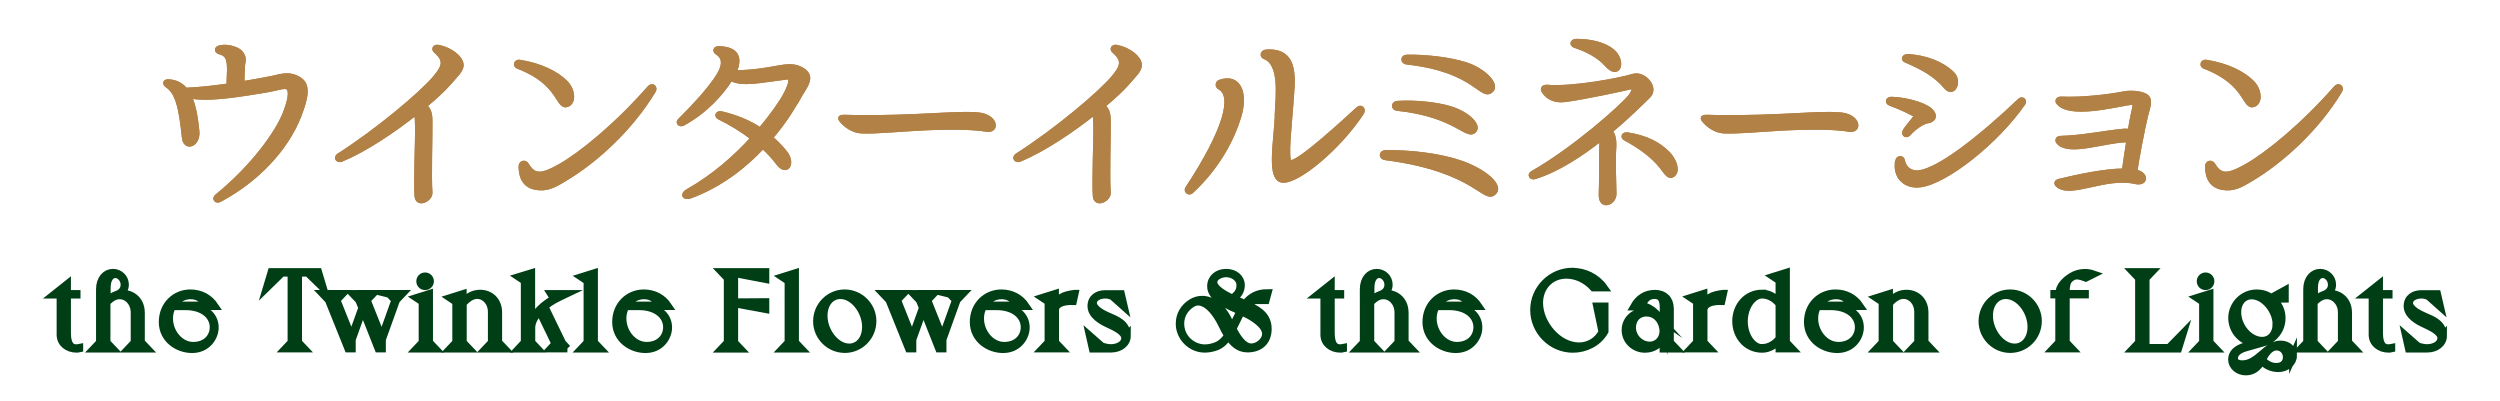<?xml version="1.0" encoding="UTF-8"?>
<svg id="_レイヤー_2" data-name="レイヤー_2" xmlns="http://www.w3.org/2000/svg" width="243" height="39" xmlns:xlink="http://www.w3.org/1999/xlink" viewBox="0 0 243 39">
  <defs>
    <style>
      .cls-1 {
        fill: #003f16;
        stroke: #003f16;
        stroke-width: .75px;
      }

      .cls-1, .cls-2 {
        stroke-miterlimit: 10;
      }

      .cls-3 {
        fill: none;
      }

      .cls-2 {
        fill: #b28146;
        stroke: #b28146;
        stroke-width: .43px;
      }

      .cls-4 {
        clip-path: url(#clippath);
      }
    </style>
    <clipPath id="clippath">
      <rect class="cls-3" width="243" height="39"/>
    </clipPath>
  </defs>
  <g id="SP:ハンバーガー">
    <g class="cls-4">
      <g>
        <g>
          <path class="cls-1" d="M6.52,27.63v.94h.93v.07h-.93v3.74c0,1.2.44,1.46.89,1.46.1,0,.2-.01.3-.03v.07c-.08.02-.19.02-.29.02-.82,0-1.54-.53-1.54-1.36v-3.9h-.63l1.27-1.01Z"/>
          <path class="cls-1" d="M13.73,33.29l.57.6h-1.79l.57-.6v-2.91c0-.99-.69-1.67-1.45-1.67-.49,0-.83.25-1.27.66v3.92l.57.6h-1.79l.57-.6v-5.17c0-1.03.6-1.61,1.26-1.61s1.18.51,1.18,1.16c0,.38-.19.7-.51.9.99-.14,2.06.47,2.06,1.84v2.87ZM12.1,27.67c0-.55-.43-1.02-.89-1.02-.44,0-.83.43-.83,1.31v1.3c.32-.29.62-.5,1.01-.63.46-.17.71-.52.71-.96Z"/>
          <path class="cls-1" d="M20.88,31.84c0,.9-.73,2.1-2.21,2.1-1.38,0-2.86-.97-2.86-2.64s1.25-2.79,2.69-2.79c1.01,0,1.84.46,2.37,1.25h-2.4c1.38.12,2.41.86,2.41,2.07ZM18.04,29.77h-1.3c-.2.35-.3.75-.3,1.18,0,1.4,1.06,2.66,2.34,2.66s1.98-.86,1.98-1.8c0-1.13-1.01-2.04-2.72-2.04ZM19.99,29.69c-.22-.67-.82-.98-1.45-.98-.75,0-1.32.37-1.74.98h3.19Z"/>
          <path class="cls-1" d="M26.41,26.44h4.52l.45,1.5-1.47-1.43h-.93v6.77l.57.6h-1.79l.57-.6v-6.77h-.93l-1.46,1.43.45-1.5Z"/>
          <path class="cls-1" d="M37.81,28.56h1.27l-.57.6-1.38,3.83v.89h-.35l-1.52-3.84-1.06,2.96v.88h-.35l-1.9-4.72-.57-.6h1.9l-.57.6,1.46,3.65,1.04-2.89-.31-.75-.57-.6h1.89l-.57.6,1.46,3.65,1.31-3.65-.57-.6Z"/>
          <path class="cls-1" d="M41.72,33.29l.57.6h-1.79l.57-.6v-3.96l-.57-.38,1.21-.38v4.72ZM40.84,27.34c0-.27.21-.48.48-.48s.48.21.48.48-.21.48-.48.48-.48-.21-.48-.48Z"/>
          <path class="cls-1" d="M48.45,33.29l.57.6h-1.79l.57-.6v-2.96c0-.99-.68-1.65-1.42-1.65-.52,0-.96.33-1.39.79v3.82l.57.6h-1.79l.57-.6v-3.95l-.57-.38,1.21-.38v.78c.55-.52,1.01-.82,1.7-.82.89,0,1.75.62,1.75,1.84v2.91Z"/>
          <path class="cls-1" d="M55.15,33.88h-1.6l.43-.46-1.54-3.19c-.37.39-.79,1.01-.79,1.61v1.44l.57.61h-1.79l.57-.61v-5.98l-.57-.38,1.21-.37v4.8c.12-.4.65-1.42,2.22-2.3l-.3-.48h1.44c-.97.46-1.41.67-2.08,1.21l1.73,3.57.49.53Z"/>
          <path class="cls-1" d="M57.75,33.29l.57.6h-1.79l.57-.6v-5.98l-.57-.38,1.21-.38v6.74Z"/>
          <path class="cls-1" d="M64.95,31.84c0,.9-.73,2.1-2.21,2.1-1.38,0-2.86-.97-2.86-2.64s1.25-2.79,2.69-2.79c1.01,0,1.84.46,2.37,1.25h-2.4c1.38.12,2.41.86,2.41,2.07ZM62.11,29.77h-1.3c-.2.35-.3.75-.3,1.18,0,1.4,1.06,2.66,2.34,2.66s1.98-.86,1.98-1.8c0-1.13-1.01-2.04-2.72-2.04ZM64.06,29.69c-.22-.67-.82-.98-1.45-.98-.75,0-1.32.37-1.74.98h3.19Z"/>
          <path class="cls-1" d="M70.73,33.29v-6.25l-.57-.6h4.24v.69l-3.03-.58v2.83l3.03-.02v.69l-3.03-.56v3.81l.57.6h-1.79l.57-.6Z"/>
          <path class="cls-1" d="M77.29,33.29l.57.6h-1.79l.57-.6v-5.98l-.57-.38,1.21-.38v6.74Z"/>
          <path class="cls-1" d="M82.1,28.51c1.52,0,2.71,1.25,2.71,2.69,0,1.55-1.24,2.73-2.69,2.73-1.52,0-2.71-1.25-2.71-2.69,0-1.55,1.24-2.73,2.69-2.73ZM82.54,33.77c.93,0,1.63-.8,1.63-2,0-1.55-1.2-3.08-2.48-3.08-.93,0-1.63.8-1.63,2,0,1.55,1.2,3.08,2.48,3.08Z"/>
          <path class="cls-1" d="M92.3,28.56h1.27l-.57.6-1.38,3.83v.89h-.35l-1.52-3.84-1.06,2.96v.88h-.35l-1.9-4.72-.57-.6h1.9l-.57.6,1.46,3.65,1.04-2.89-.31-.75-.57-.6h1.89l-.57.6,1.46,3.65,1.31-3.65-.57-.6Z"/>
          <path class="cls-1" d="M99.71,31.84c0,.9-.73,2.1-2.21,2.1-1.38,0-2.86-.97-2.86-2.64s1.25-2.79,2.69-2.79c1.01,0,1.84.46,2.37,1.25h-2.4c1.38.12,2.41.86,2.41,2.07ZM96.87,29.77h-1.3c-.2.35-.3.75-.3,1.18,0,1.4,1.06,2.66,2.34,2.66s1.98-.86,1.98-1.8c0-1.13-1.01-2.04-2.72-2.04ZM98.82,29.69c-.22-.67-.82-.98-1.45-.98-.75,0-1.32.37-1.74.98h3.19Z"/>
          <path class="cls-1" d="M104.46,28.55l-.16.72c-.96-.03-1.74.24-1.74.88v3.13l.57.6h-1.79l.57-.6v-3.96l-.57-.38,1.21-.38v1.33h.01c.14-.91.79-1.2,1.89-1.34Z"/>
          <path class="cls-1" d="M109.54,32.62c0,.77-.7,1.27-1.55,1.27h-1.78l-.28-1.24,1.14,1c.27.11.64.18.91.18.73,0,1.38-.38,1.38-.96,0-.64-.99-1.08-1.67-1.4-.58-.26-1.61-.83-1.61-1.72,0-.8.63-1.17,1.34-1.17h1.54l.28,1.2-1.1-.98c-.26-.12-.48-.16-.72-.16-.61,0-1.18.31-1.18.8,0,.61.95,1.08,1.48,1.31.77.33,1.81.7,1.81,1.88Z"/>
          <path class="cls-1" d="M119.39,32.67c-.3.45-.65.81-1.14,1.01-.4.15-.79.22-1.15.22-1.37,0-2.47-1.18-2.44-2.47,0-.82.44-1.56,1.16-2,.32-.2.67-.3,1.03-.3,1.03,0,1.99.87,2.49,1.9.04.07.32.65.42.85l.82-1.66c-.99-.43-2.87-1.17-2.87-2.39,0-.8.64-1.32,1.47-1.32s1.44.51,1.44,1.2c0,.58-.27.94-.77,1.32l1.17.52c.55-.69,1.19-1.07,2.2-1.07l-.19.7h-.36c-.72,0-1.22-.05-1.58.4.9.43,2.14.93,2.14,2.38,0,1.24-.79,1.92-1.98,1.92-.87,0-1.43-.58-1.85-1.23ZM119.36,32.61c-.22-.34-.4-.7-.56-1.03-.58-1.21-1.32-2.02-2-2.21-.12-.03-.22-.05-.33-.05-.21,0-.42.06-.61.18-.73.44-1.13,1.18-1.13,1.95,0,1.47,1.23,2.4,2.37,2.4.33,0,.7-.06,1.12-.22.49-.2.84-.55,1.14-1.01ZM119.79,29.02c.5-.38.77-.71.77-1.3,0-.7-.7-1.15-1.37-1.15-.57,0-1.24.33-1.24.85,0,.62.96,1.18,1.85,1.6ZM119.81,31.97c.46.89,1.04,1.79,1.82,1.79.66,0,1.42-.6,1.42-1.32,0-.89-1.35-1.69-2.1-2.03l-.31-.14-.84,1.7Z"/>
          <path class="cls-1" d="M129.36,27.63v.94h.92v.07h-.92v3.74c0,1.2.44,1.46.89,1.46.1,0,.2-.01.3-.03v.07c-.08.02-.19.02-.29.02-.82,0-1.54-.53-1.54-1.36v-3.9h-.63l1.27-1.01Z"/>
          <path class="cls-1" d="M136.57,33.29l.57.6h-1.79l.57-.6v-2.91c0-.99-.69-1.67-1.45-1.67-.49,0-.83.25-1.27.66v3.92l.57.6h-1.79l.57-.6v-5.17c0-1.03.6-1.61,1.26-1.61s1.18.51,1.18,1.16c0,.38-.19.7-.51.9.99-.14,2.06.47,2.06,1.84v2.87ZM134.94,27.67c0-.55-.43-1.02-.89-1.02-.44,0-.83.43-.83,1.31v1.3c.32-.29.62-.5,1.01-.63.46-.17.71-.52.71-.96Z"/>
          <path class="cls-1" d="M143.71,31.84c0,.9-.73,2.1-2.21,2.1-1.38,0-2.86-.97-2.86-2.64s1.25-2.79,2.69-2.79c1.01,0,1.84.46,2.37,1.25h-2.4c1.38.12,2.41.86,2.41,2.07ZM140.87,29.77h-1.3c-.2.35-.3.75-.3,1.18,0,1.4,1.06,2.66,2.34,2.66s1.98-.86,1.98-1.8c0-1.13-1.01-2.04-2.72-2.04ZM142.83,29.69c-.22-.67-.82-.98-1.45-.98-.75,0-1.32.37-1.74.98h3.19Z"/>
          <path class="cls-1" d="M152.85,26.41c1.16,0,2.31.54,3.03,1.54h-.99c-.74-.82-1.72-1.24-2.64-1.24-1.54,0-2.64,1.17-2.64,2.73,0,2.02,1.82,4.22,3.87,4.22.99,0,1.83-.54,2.27-1.39l-.52-2.49h.74v2.42c-.63,1.11-1.86,1.71-3.08,1.71-2.1,0-3.78-1.74-3.78-3.78s1.68-3.73,3.73-3.73Z"/>
          <path class="cls-1" d="M162.33,33.29l.57.6h-1.21v-1.28c-.29.86-.97,1.3-1.81,1.3-1.01,0-1.88-.79-1.88-1.82s.82-1.77,1.88-1.77c.5,0,.85.13,1.08.29-.43-.47-.99-.81-1.65-.81h-.48c.45-.8,1.14-1.25,2.03-1.25s1.45.54,1.46,1.44v3.31ZM160.04,30.39c-.86,0-1.4.63-1.4,1.45,0,.96.82,1.74,1.7,1.74.83,0,1.34-.67,1.34-1.39,0-.78-.53-1.8-1.64-1.8ZM160.83,28.68c-.63,0-1.05.38-1.23,1.06.96.13,1.86,1.08,2.1,1.96v-1.8c0-.76-.22-1.22-.86-1.22Z"/>
          <path class="cls-1" d="M167.49,28.55l-.16.72c-.96-.03-1.74.24-1.74.88v3.13l.57.6h-1.79l.57-.6v-3.96l-.57-.38,1.21-.38v1.33h.01c.14-.91.79-1.2,1.89-1.34Z"/>
          <path class="cls-1" d="M171.28,28.53c.66,0,1.29.39,1.68.87v-2.13l-.57-.38,1.21-.38v6.77l.57.6h-1.21v-.84c-.39.48-1.02.87-1.68.87-1.49,0-2.53-1.22-2.53-2.69s1.04-2.69,2.53-2.69ZM171.28,33.82c.65,0,1.3-.38,1.68-.91v-3.36c-.38-.53-1.03-.91-1.68-.91-.93,0-1.77,1.18-1.77,2.6s.84,2.59,1.77,2.59Z"/>
          <path class="cls-1" d="M180.79,31.84c0,.9-.73,2.1-2.21,2.1-1.38,0-2.86-.97-2.86-2.64s1.25-2.79,2.69-2.79c1.01,0,1.84.46,2.37,1.25h-2.4c1.38.12,2.41.86,2.41,2.07ZM177.95,29.77h-1.3c-.2.35-.3.75-.3,1.18,0,1.4,1.06,2.66,2.34,2.66s1.98-.86,1.98-1.8c0-1.13-1.01-2.04-2.72-2.04ZM179.91,29.69c-.22-.67-.82-.98-1.45-.98-.75,0-1.32.37-1.74.98h3.19Z"/>
          <path class="cls-1" d="M187.09,33.29l.57.6h-1.79l.57-.6v-2.96c0-.99-.68-1.65-1.42-1.65-.52,0-.96.33-1.39.79v3.82l.57.6h-1.79l.57-.6v-3.95l-.57-.38,1.21-.38v.78c.55-.52,1.01-.82,1.7-.82.89,0,1.75.62,1.75,1.84v2.91Z"/>
          <path class="cls-1" d="M195.38,28.51c1.52,0,2.71,1.25,2.71,2.69,0,1.55-1.24,2.73-2.69,2.73-1.52,0-2.71-1.25-2.71-2.69,0-1.55,1.24-2.73,2.69-2.73ZM195.82,33.77c.93,0,1.63-.8,1.63-2,0-1.55-1.2-3.08-2.48-3.08-.93,0-1.63.8-1.63,2,0,1.55,1.2,3.08,2.48,3.08Z"/>
          <path class="cls-1" d="M200.8,28.56h1.86v.07h-1.86v4.65l.57.6h-1.79l.57-.6v-4.65h-.48v-.07h.48c0-.74.6-1.3,1.23-1.69.39-.24.83-.35,1.27-.35.27,0,.53.04.79.13l-.7.35c-.29-.11-.58-.21-.86-.21-.16,0-.32.03-.46.12-.43.27-.63.51-.63,1.66Z"/>
          <path class="cls-1" d="M210.83,33.81l1.34-1.37-.45,1.45h-4.38l.57-.6v-6.25l-.57-.6h1.79l-.57.6v6.77h2.28Z"/>
          <path class="cls-1" d="M214.78,33.29l.57.6h-1.79l.57-.6v-3.96l-.57-.38,1.21-.38v4.72ZM213.9,27.34c0-.27.21-.48.48-.48s.48.21.48.48-.21.48-.48.48-.48-.21-.48-.48Z"/>
          <path class="cls-1" d="M222.89,34.56c0,.69-.66,1.23-1.43,1.23-.6,0-1.2-.23-1.63-.74-.34.65-.82,1.06-1.55,1.06s-1.33-.53-1.33-1.16c0-.56.37-1.04,1.38-1.31l1.27-.33c-.09.01-.16.01-.24.01-1.38,0-2.4-1.13-2.4-2.41s1.05-2.4,2.4-2.4c.5,0,1,.15,1.39.45l1.34-.74v.82h-1.1v.11c.51.48.79,1.07.79,1.77,0,1.15-.78,2.08-1.82,2.38l-1.65.47c-.72.2-1.16.56-1.16,1.06,0,.39.35.57.8.57,1.56,0,2.33-1.92,3.72-1.92.71,0,1.21.46,1.21,1.1ZM221.27,31.51c0-1.29-1.14-2.77-2.39-2.79-.84-.01-1.41.68-1.41,1.6,0,1.53,1.24,2.8,2.4,2.8.83,0,1.4-.66,1.4-1.61ZM221.28,33.69c-.71,0-1.17.8-1.4,1.28.36.44.89.73,1.51.68.54-.04.84-.39.88-.83.05-.58-.35-1.13-.99-1.13Z"/>
          <path class="cls-1" d="M228.27,33.29l.57.6h-1.79l.57-.6v-2.91c0-.99-.69-1.67-1.45-1.67-.49,0-.83.25-1.27.66v3.92l.57.6h-1.79l.57-.6v-5.17c0-1.03.6-1.61,1.26-1.61s1.18.51,1.18,1.16c0,.38-.19.7-.51.9.99-.14,2.06.47,2.06,1.84v2.87ZM226.65,27.67c0-.55-.43-1.02-.89-1.02-.44,0-.83.43-.83,1.31v1.3c.32-.29.62-.5,1.01-.63.46-.17.71-.52.71-.96Z"/>
          <path class="cls-1" d="M231.25,27.63v.94h.93v.07h-.93v3.74c0,1.2.44,1.46.89,1.46.1,0,.2-.01.3-.03v.07c-.08.02-.19.02-.29.02-.82,0-1.54-.53-1.54-1.36v-3.9h-.63l1.27-1.01Z"/>
          <path class="cls-1" d="M237.47,32.62c0,.77-.7,1.27-1.55,1.27h-1.78l-.28-1.24,1.14,1c.27.11.64.18.91.18.73,0,1.38-.38,1.38-.96,0-.64-.99-1.08-1.67-1.4-.58-.26-1.61-.83-1.61-1.72,0-.8.63-1.17,1.34-1.17h1.54l.28,1.2-1.1-.98c-.26-.12-.48-.16-.72-.16-.61,0-1.18.31-1.18.8,0,.61.95,1.08,1.48,1.31.77.33,1.81.7,1.81,1.88Z"/>
        </g>
        <g>
          <g>
            <path class="cls-2" d="M29.08,11.26c-1.3,3.28-4.16,6.27-7.73,8.17-.31.17-.57-.11-.27-.35,3.54-2.88,5.85-6.16,6.58-7.97.53-1.32.73-2.38.27-2.62-.31-.17-1.08.13-1.98.28-2.29.37-5.66.99-7.55.57.46.92.64,2.18.77,3.44.11,1.3-1.17,1.76-1.28.57-.31-3.01-.66-4.4-1.67-5.06-.27-.2-.15-.4.18-.37.71.04,1.25.35,1.63.82,1.23-.04,2.69-.2,4.21-.42-.02-.6.04-1.04.04-1.56-.02-.93-.09-1.48-.93-1.69-.37-.11-.31-.4.07-.46.71-.16,1.61.15,1.92.44.55.59.26.92.26,1.43-.02.48-.07,1.03-.04,1.63.92-.15,1.81-.31,2.68-.48.97-.17,1.78-.6,2.86.07.92.57.66,1.8-.02,3.54Z"/>
            <path class="cls-2" d="M43.56,8.17c-.42.49-1.25,1.26-2.29,2.13.59.42.55,1.1.55,1.87.02,1.06-.11,4.95,0,6.56.05.64-1.26,1.32-1.32.29-.09-1.58.07-5.42.06-6.51-.02-.64,0-1.14-.13-1.54-2.13,1.69-4.89,3.56-7.24,4.54-.33.15-.59-.18-.27-.39,3.87-2.47,8.06-6.03,9.33-7.53.97-1.14,1.12-1.74.09-2.64-.24-.2-.05-.46.31-.37,1.15.24,2.13,1.01,2.2,1.69.06.53-.64,1.14-1.28,1.89Z"/>
            <path class="cls-2" d="M50.36,6.48c-.33-.11-.2-.51.13-.46,2.03.31,3.65,1.12,4.53,2.03.73.79.73,1.85.18,2.11-1.04.49-.59-2.07-4.84-3.68ZM50.62,16.17c0-.35.39-.46.57-.17.7,1.17,1.39,1.19,3.3.11,2.03-1.17,5.42-3.92,8.61-7.55.29-.37.66-.05.42.29-2.14,3.57-5.59,6.78-8.67,8.59-1.08.66-1.72.97-2.75.81-.94-.17-1.48-.82-1.48-2.09Z"/>
            <path class="cls-2" d="M77.51,9.65c-.26.49-1.12,2.02-2.6,3.74.51.42.99.92,1.43,1.47.79,1.01.13,2.11-.71.99-.42-.57-.93-1.1-1.48-1.61-1.7,1.83-4.07,3.74-7.06,4.84-.57.2-.82-.17-.24-.5,2.62-1.48,4.75-3.41,6.32-5.15-1.01-.79-2.13-1.47-3.26-2.02-.31-.15-.15-.46.2-.38,1.41.33,2.68.84,3.78,1.58,1.28-1.5,2.07-2.73,2.35-3.21.75-1.36.75-1.94.27-1.89-2.58.31-4.38.77-5.48.13-.81,1.32-2.4,3.15-4.62,4.36-.27.18-.57-.07-.35-.27,1.58-1.56,2.79-2.93,3.56-4.05.81-1.17.93-2.03.07-2.58-.26-.18-.13-.4.17-.4,1.8.04,2.14.95,1.5,2.35,3.94-.06,5.11-1.04,6.47-.35,1.43.73.38,1.69-.31,2.97Z"/>
            <path class="cls-2" d="M81.74,11.63c-.13-.17-.04-.27.31-.26,1.78.07,4.44.04,7.26-.09,2.05-.09,4.27-.26,5.66-.15,1.85.13,2.02,1.63.95,1.47-1.23-.22-3.54-.28-6.62-.11-1.74.09-4.21.33-5.57.27-.84-.04-1.61-.62-2-1.14Z"/>
            <path class="cls-2" d="M109.49,8.17c-.42.49-1.25,1.26-2.29,2.13.59.42.55,1.1.55,1.87.02,1.06-.11,4.95,0,6.56.06.64-1.26,1.32-1.32.29-.09-1.58.07-5.42.06-6.51-.02-.64,0-1.14-.13-1.54-2.13,1.69-4.89,3.56-7.24,4.54-.33.15-.59-.18-.27-.39,3.87-2.47,8.06-6.03,9.33-7.53.97-1.14,1.12-1.74.09-2.64-.24-.2-.05-.46.31-.37,1.15.24,2.13,1.01,2.2,1.69.06.53-.64,1.14-1.28,1.89Z"/>
            <path class="cls-2" d="M115.41,18.32c3.68-5.59,4.64-9.03,3.13-9.82-.27-.17-.17-.46.02-.53,1.89-.68,2.57,1.14,1.87,3.39-.59,1.96-1.96,4.78-4.64,7.26-.2.2-.55-.06-.38-.29ZM124.12,11.04c.09-1.83.46-4.86-1.19-5.5-.31-.11-.2-.48.13-.51,3.21-.24,2.57,2.97,2.44,5.15-.11,1.69-.55,5.33-.13,5.57.48.31,3.35-2.14,6.62-5.15.29-.29.59.04.39.35-2.24,3.41-6.14,6.62-7.64,6.6-1.47-.02-.73-3.67-.6-6.51Z"/>
            <path class="cls-2" d="M134.7,15.37c-.53-.07-.46-.57,0-.57,2.55-.02,5.33.33,7.37,1.04,2.31.83,3.76,2.2,3.23,2.82-.97,1.17-1.69-2.14-10.59-3.3ZM135.83,10.57c-.44-.06-.4-.51-.02-.55,1.72-.11,3.81.11,5.08.49,1.8.53,2.82,1.67,2.46,2.14-.71.92-1.7-1.47-7.51-2.09ZM136.75,6.06c-.46-.05-.4-.53-.02-.53,1.83-.04,4.07.22,5.68.71,1.85.59,3.1,1.96,2.58,2.51-.97,1.01-1.47-1.96-8.25-2.69Z"/>
            <path class="cls-2" d="M156.91,18.81c.04.93-1.36,1.47-1.3.09.04-.92.04-3.52.04-4.18,0-.38.04-.84.02-1.28-1.94,1.54-4.27,3.08-6.49,3.76-.33.11-.55-.2-.22-.38,4.16-2.38,8.67-6.43,9.46-7.39.48-.55.49-1.1.11-.97-.31.09-4.95,1.1-6.54,1.26-.9.09-1.59-.27-1.96-.9-.11-.17-.02-.38.31-.37,2.55.22,7.26-.7,8.39-1.06,1.04-.33,2.38,1.15,1.47,1.98-.35.33-1.76,1.78-3.67,3.37.51.62.35,1.52.33,2.18-.02.79,0,2.62.05,3.88ZM153.23,3.99c1.5,0,2.8.37,3.54,1.01,1.08.97.59,2.62-.6,1.28-.73-.82-1.83-1.43-3.08-1.83-.37-.13-.27-.46.15-.46ZM162.63,16.98c-.37.31-.6-.09-1.15-.81-.81-1.01-2.03-1.92-3.46-2.69-.37-.18-.18-.46.18-.4,1.83.29,3.04.93,3.94,1.85.6.62.99,1.63.5,2.05Z"/>
            <path class="cls-2" d="M165.58,11.63c-.13-.17-.04-.27.31-.26,1.78.07,4.44.04,7.26-.09,2.05-.09,4.27-.26,5.66-.15,1.85.13,2.02,1.63.95,1.47-1.23-.22-3.54-.28-6.62-.11-1.74.09-4.21.33-5.57.27-.84-.04-1.61-.62-2-1.14Z"/>
            <path class="cls-2" d="M185.12,12.8c.18-.38.82-1.06,1.04-1.39.09-.15.11-.18-.05-.27-.5-.27-1.32-.68-2.4-1.08-.31-.13-.22-.44.13-.44,1.34.04,3.1.49,3.77,1.08.5.42.48.93-.18,1.06-.53.07-1.32.59-1.91,1.25-.22.24-.51.06-.4-.2ZM184.43,15.62c.07-.29.46-.33.51-.02.15.83.84,1.25,1.56,1.17,1.96-.22,5.92-3.3,9.84-7.02.2-.2.48.04.35.26-2.62,3.79-7.55,7.68-10.06,7.99-1.45.18-2.51-.86-2.2-2.38ZM185.21,5.86c-.29-.15-.07-.4.24-.4,1.61.11,3.23.64,4.32,1.7.77.75.09,2.16-.62,1.3-.99-1.17-2.22-1.87-3.94-2.6Z"/>
            <path class="cls-2" d="M208.58,11.24c-.29,1.12-.99,4.86-1.04,5.44.05.02.11.02.16.04.95.24.92,1.21-.18.95-2.88-.64-6.23,1.43-7.51.33-.18-.16-.15-.33.13-.4,1.81-.44,4.47-1.01,6.32-1.01.07-.49.24-1.76.44-2.97h-.17c-2.14.02-5.63,1.39-6.65.2-.18-.18-.05-.4.2-.4,2.14-.05,4.42-.55,6.21-.7.2-.02.37.02.53.07.11-.66.2-1.25.29-1.61.26-1.12.35-1.3-.51-1.15-1.5.24-5.64,1.28-6.73-.06-.16-.18-.02-.37.26-.37,1.96.09,4.58-.2,6.14-.51.79-.15,1.87,0,2.22.33.33.37.15.84-.11,1.81Z"/>
            <path class="cls-2" d="M214.29,6.48c-.33-.11-.2-.51.13-.46,2.03.31,3.65,1.12,4.53,2.03.73.79.73,1.85.18,2.11-1.04.49-.59-2.07-4.84-3.68ZM214.54,16.17c0-.35.39-.46.57-.17.7,1.17,1.39,1.19,3.3.11,2.03-1.17,5.42-3.92,8.61-7.55.29-.37.66-.05.42.29-2.14,3.57-5.59,6.78-8.67,8.59-1.08.66-1.72.97-2.75.81-.93-.17-1.48-.82-1.48-2.09Z"/>
          </g>
          <g>
            <path class="cls-2" d="M29.08,11.26c-1.3,3.28-4.16,6.27-7.73,8.17-.31.17-.57-.11-.27-.35,3.54-2.88,5.85-6.16,6.58-7.97.53-1.32.73-2.38.27-2.62-.31-.17-1.08.13-1.98.28-2.29.37-5.66.99-7.55.57.46.92.64,2.18.77,3.44.11,1.3-1.17,1.76-1.28.57-.31-3.01-.66-4.4-1.67-5.06-.27-.2-.15-.4.18-.37.71.04,1.25.35,1.63.82,1.23-.04,2.69-.2,4.21-.42-.02-.6.04-1.04.04-1.56-.02-.93-.09-1.48-.93-1.69-.37-.11-.31-.4.07-.46.71-.16,1.61.15,1.92.44.55.59.26.92.26,1.43-.02.48-.07,1.03-.04,1.63.92-.15,1.81-.31,2.68-.48.97-.17,1.78-.6,2.86.07.92.57.66,1.8-.02,3.54Z"/>
            <path class="cls-2" d="M43.56,8.17c-.42.49-1.25,1.26-2.29,2.13.59.42.55,1.1.55,1.87.02,1.06-.11,4.95,0,6.56.05.64-1.26,1.32-1.32.29-.09-1.58.07-5.42.06-6.51-.02-.64,0-1.14-.13-1.54-2.13,1.69-4.89,3.56-7.24,4.54-.33.15-.59-.18-.27-.39,3.87-2.47,8.06-6.03,9.33-7.53.97-1.14,1.12-1.74.09-2.64-.24-.2-.05-.46.31-.37,1.15.24,2.13,1.01,2.2,1.69.06.53-.64,1.14-1.28,1.89Z"/>
            <path class="cls-2" d="M50.36,6.48c-.33-.11-.2-.51.13-.46,2.03.31,3.65,1.12,4.53,2.03.73.79.73,1.85.18,2.11-1.04.49-.59-2.07-4.84-3.68ZM50.62,16.17c0-.35.39-.46.57-.17.7,1.17,1.39,1.19,3.3.11,2.03-1.17,5.42-3.92,8.61-7.55.29-.37.66-.05.42.29-2.14,3.57-5.59,6.78-8.67,8.59-1.08.66-1.72.97-2.75.81-.94-.17-1.48-.82-1.48-2.09Z"/>
            <path class="cls-2" d="M77.51,9.65c-.26.49-1.12,2.02-2.6,3.74.51.42.99.92,1.43,1.47.79,1.01.13,2.11-.71.99-.42-.57-.93-1.1-1.48-1.61-1.7,1.83-4.07,3.74-7.06,4.84-.57.2-.82-.17-.24-.5,2.62-1.48,4.75-3.41,6.32-5.15-1.01-.79-2.13-1.47-3.26-2.02-.31-.15-.15-.46.2-.38,1.41.33,2.68.84,3.78,1.58,1.28-1.5,2.07-2.73,2.35-3.21.75-1.36.75-1.94.27-1.89-2.58.31-4.38.77-5.48.13-.81,1.32-2.4,3.15-4.62,4.36-.27.18-.57-.07-.35-.27,1.58-1.56,2.79-2.93,3.56-4.05.81-1.17.93-2.03.07-2.58-.26-.18-.13-.4.17-.4,1.8.04,2.14.95,1.5,2.35,3.94-.06,5.11-1.04,6.47-.35,1.43.73.38,1.69-.31,2.97Z"/>
            <path class="cls-2" d="M81.74,11.63c-.13-.17-.04-.27.31-.26,1.78.07,4.44.04,7.26-.09,2.05-.09,4.27-.26,5.66-.15,1.85.13,2.02,1.63.95,1.47-1.23-.22-3.54-.28-6.62-.11-1.74.09-4.21.33-5.57.27-.84-.04-1.61-.62-2-1.14Z"/>
            <path class="cls-2" d="M109.49,8.17c-.42.49-1.25,1.26-2.29,2.13.59.42.55,1.1.55,1.87.02,1.06-.11,4.95,0,6.56.06.64-1.26,1.32-1.32.29-.09-1.58.07-5.42.06-6.51-.02-.64,0-1.14-.13-1.54-2.13,1.69-4.89,3.56-7.24,4.54-.33.15-.59-.18-.27-.39,3.87-2.47,8.06-6.03,9.33-7.53.97-1.14,1.12-1.74.09-2.64-.24-.2-.05-.46.31-.37,1.15.24,2.13,1.01,2.2,1.69.06.53-.64,1.14-1.28,1.89Z"/>
            <path class="cls-2" d="M115.41,18.32c3.68-5.59,4.64-9.03,3.13-9.82-.27-.17-.17-.46.02-.53,1.89-.68,2.57,1.14,1.87,3.39-.59,1.96-1.96,4.78-4.64,7.26-.2.2-.55-.06-.38-.29ZM124.12,11.04c.09-1.83.46-4.86-1.19-5.5-.31-.11-.2-.48.13-.51,3.21-.24,2.57,2.97,2.44,5.15-.11,1.69-.55,5.33-.13,5.57.48.31,3.35-2.14,6.62-5.15.29-.29.59.04.39.35-2.24,3.41-6.14,6.62-7.64,6.6-1.47-.02-.73-3.67-.6-6.51Z"/>
            <path class="cls-2" d="M134.7,15.37c-.53-.07-.46-.57,0-.57,2.55-.02,5.33.33,7.37,1.04,2.31.83,3.76,2.2,3.23,2.82-.97,1.17-1.69-2.14-10.59-3.3ZM135.83,10.57c-.44-.06-.4-.51-.02-.55,1.72-.11,3.81.11,5.08.49,1.8.53,2.82,1.67,2.46,2.14-.71.92-1.7-1.47-7.51-2.09ZM136.75,6.06c-.46-.05-.4-.53-.02-.53,1.83-.04,4.07.22,5.68.71,1.85.59,3.1,1.96,2.58,2.51-.97,1.01-1.47-1.96-8.25-2.69Z"/>
            <path class="cls-2" d="M156.91,18.81c.04.93-1.36,1.47-1.3.09.04-.92.04-3.52.04-4.18,0-.38.04-.84.02-1.28-1.94,1.54-4.27,3.08-6.49,3.76-.33.11-.55-.2-.22-.38,4.16-2.38,8.67-6.43,9.46-7.39.48-.55.49-1.1.11-.97-.31.09-4.95,1.1-6.54,1.26-.9.09-1.59-.27-1.96-.9-.11-.17-.02-.38.31-.37,2.55.22,7.26-.7,8.39-1.06,1.04-.33,2.38,1.15,1.47,1.98-.35.33-1.76,1.78-3.67,3.37.51.62.35,1.52.33,2.18-.02.79,0,2.62.05,3.88ZM153.23,3.99c1.5,0,2.8.37,3.54,1.01,1.08.97.59,2.62-.6,1.28-.73-.82-1.83-1.43-3.08-1.83-.37-.13-.27-.46.15-.46ZM162.63,16.98c-.37.31-.6-.09-1.15-.81-.81-1.01-2.03-1.92-3.46-2.69-.37-.18-.18-.46.18-.4,1.83.29,3.04.93,3.94,1.85.6.62.99,1.63.5,2.05Z"/>
            <path class="cls-2" d="M165.58,11.63c-.13-.17-.04-.27.31-.26,1.78.07,4.44.04,7.26-.09,2.05-.09,4.27-.26,5.66-.15,1.85.13,2.02,1.63.95,1.47-1.23-.22-3.54-.28-6.62-.11-1.74.09-4.21.33-5.57.27-.84-.04-1.61-.62-2-1.14Z"/>
            <path class="cls-2" d="M185.12,12.8c.18-.38.82-1.06,1.04-1.39.09-.15.11-.18-.05-.27-.5-.27-1.32-.68-2.4-1.08-.31-.13-.22-.44.13-.44,1.34.04,3.1.49,3.77,1.08.5.42.48.93-.18,1.06-.53.07-1.32.59-1.91,1.25-.22.24-.51.06-.4-.2ZM184.43,15.62c.07-.29.46-.33.51-.02.15.83.84,1.25,1.56,1.17,1.96-.22,5.92-3.3,9.84-7.02.2-.2.48.04.35.26-2.62,3.79-7.55,7.68-10.06,7.99-1.45.18-2.51-.86-2.2-2.38ZM185.21,5.86c-.29-.15-.07-.4.24-.4,1.61.11,3.23.64,4.32,1.7.77.75.09,2.16-.62,1.3-.99-1.17-2.22-1.87-3.94-2.6Z"/>
            <path class="cls-2" d="M208.58,11.24c-.29,1.12-.99,4.86-1.04,5.44.05.02.11.02.16.04.95.24.92,1.21-.18.95-2.88-.64-6.23,1.43-7.51.33-.18-.16-.15-.33.13-.4,1.81-.44,4.47-1.01,6.32-1.01.07-.49.24-1.76.44-2.97h-.17c-2.14.02-5.63,1.39-6.65.2-.18-.18-.05-.4.2-.4,2.14-.05,4.42-.55,6.21-.7.2-.02.37.02.53.07.11-.66.2-1.25.29-1.61.26-1.12.35-1.3-.51-1.15-1.5.24-5.64,1.28-6.73-.06-.16-.18-.02-.37.26-.37,1.96.09,4.58-.2,6.14-.51.79-.15,1.87,0,2.22.33.33.37.15.84-.11,1.81Z"/>
            <path class="cls-2" d="M214.29,6.48c-.33-.11-.2-.51.13-.46,2.03.31,3.65,1.12,4.53,2.03.73.79.73,1.85.18,2.11-1.04.49-.59-2.07-4.84-3.68ZM214.54,16.17c0-.35.39-.46.57-.17.7,1.17,1.39,1.19,3.3.11,2.03-1.17,5.42-3.92,8.61-7.55.29-.37.66-.05.42.29-2.14,3.57-5.59,6.78-8.67,8.59-1.08.66-1.72.97-2.75.81-.93-.17-1.48-.82-1.48-2.09Z"/>
          </g>
        </g>
      </g>
    </g>
  </g>
</svg>